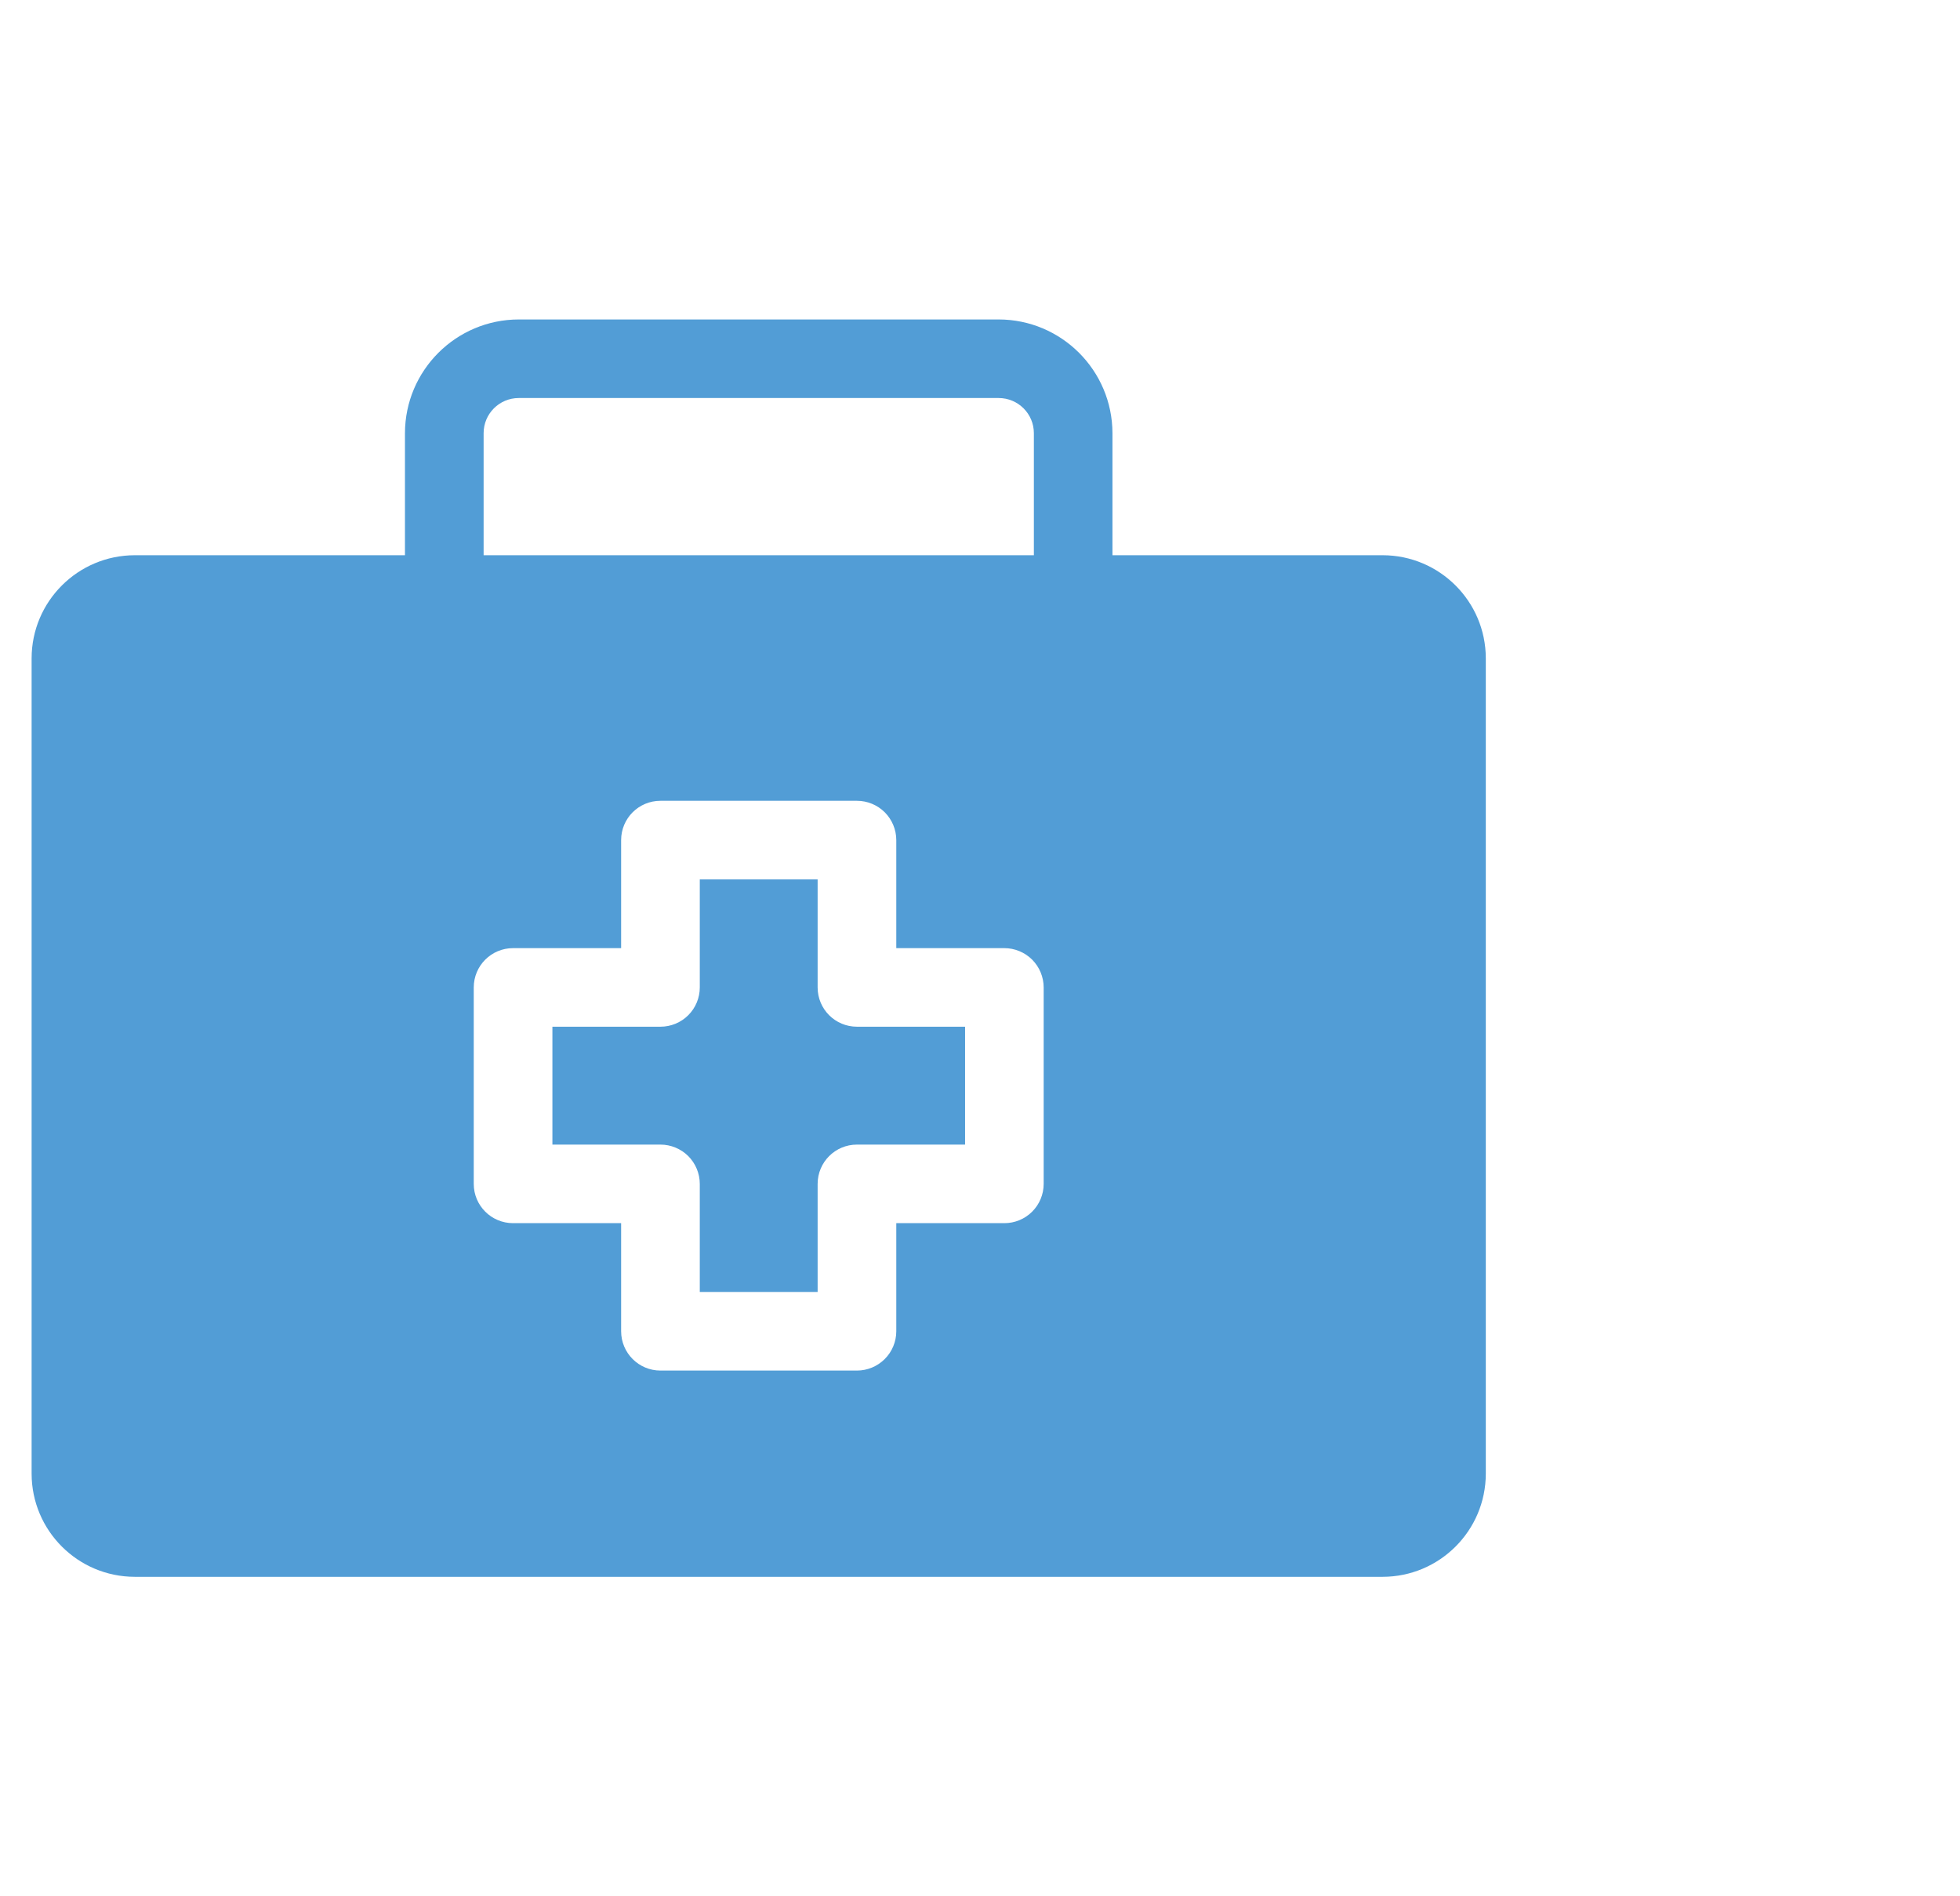 <svg width="31" height="30" viewBox="0 0 31 30" fill="none" xmlns="http://www.w3.org/2000/svg">
<g clip-path="url(#clip0_1067_3905)">
<path d="M21.868 8.784H17.595V6.853C17.593 5.86 16.788 5.055 15.795 5.054H8.205C7.212 5.055 6.407 5.86 6.405 6.853V8.784H2.132C1.231 8.785 0.501 9.515 0.5 10.415V23.314C0.501 24.215 1.231 24.945 2.132 24.946H21.868C22.769 24.945 23.499 24.215 23.5 23.314V10.415C23.499 9.515 22.769 8.785 21.868 8.784ZM7.649 6.853C7.649 6.546 7.898 6.297 8.205 6.297H15.795C16.103 6.297 16.352 6.546 16.352 6.853V8.784H7.649L7.649 6.853ZM16.507 18.73C16.507 18.895 16.441 19.053 16.325 19.169C16.208 19.286 16.05 19.351 15.885 19.351H14.176V21.061C14.176 21.226 14.11 21.384 13.994 21.5C13.877 21.617 13.719 21.683 13.554 21.683H10.446C10.102 21.683 9.824 21.404 9.824 21.061V19.351H8.115C7.771 19.351 7.493 19.073 7.493 18.73V15.622C7.493 15.278 7.771 15 8.115 15H9.824V13.291C9.824 12.947 10.102 12.669 10.446 12.669H13.554C13.719 12.669 13.877 12.735 13.994 12.851C14.11 12.968 14.176 13.126 14.176 13.291V15H15.885C16.05 15 16.208 15.066 16.325 15.182C16.441 15.299 16.507 15.457 16.507 15.622V18.73Z" fill="#529DD6"/>
<path d="M12.932 15.622V13.912H11.068V15.622C11.068 15.787 11.002 15.945 10.886 16.061C10.769 16.178 10.611 16.243 10.446 16.243H8.737V18.108H10.446C10.611 18.108 10.769 18.174 10.886 18.29C11.002 18.407 11.068 18.565 11.068 18.73V20.439H12.932V18.73C12.932 18.386 13.21 18.108 13.554 18.108H15.264V16.243H13.554C13.21 16.243 12.932 15.965 12.932 15.622Z" fill="#529DD6"/>
</g>
<defs>
<clipPath id="clip0_1067_3905">
<rect width="30" height="30" fill="white" transform="translate(0.5)"/>
</clipPath>
</defs>
</svg>
